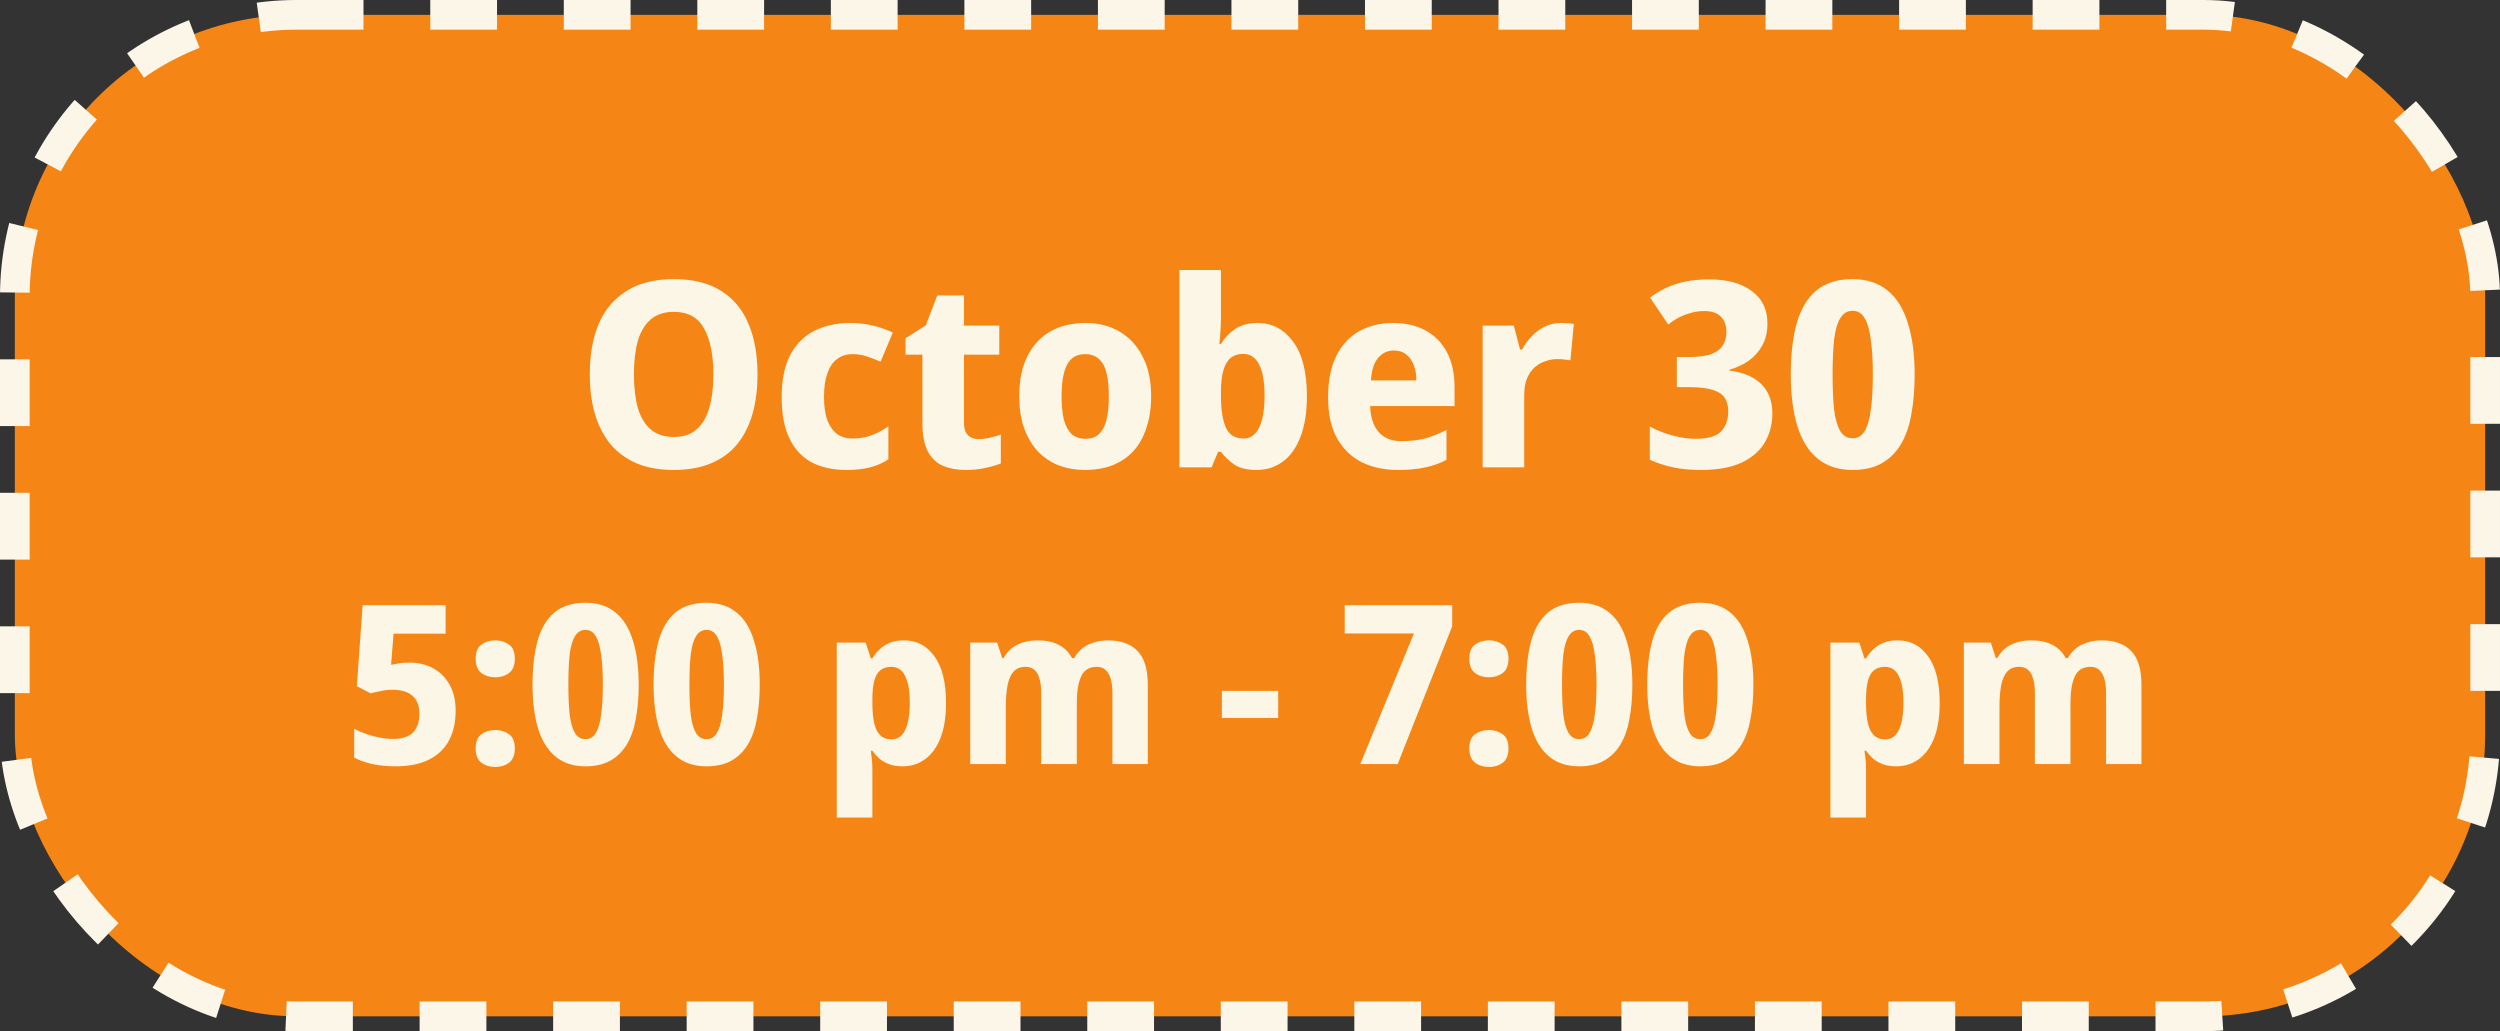 <?xml version="1.0" encoding="UTF-8"?> <svg xmlns="http://www.w3.org/2000/svg" width="337" height="139" viewBox="0 0 337 139" fill="none"><rect x="0" y="0" width="337" height="139" fill="#333333" stroke="none"/><rect x="2" y="2" width="333" height="135" rx="38" fill="#F58515" stroke="#FBF6E7" stroke-width="4" stroke-dasharray="9 9"></rect><path d="M102.114 50.47C102.114 52.407 101.892 54.168 101.449 55.755C101.005 57.318 100.329 58.672 99.419 59.815C98.509 60.958 97.33 61.833 95.884 62.44C94.46 63.047 92.769 63.35 90.809 63.35C88.872 63.35 87.192 63.047 85.769 62.44C84.345 61.81 83.167 60.935 82.234 59.815C81.324 58.672 80.635 57.307 80.169 55.72C79.725 54.133 79.504 52.372 79.504 50.435C79.504 47.845 79.9 45.593 80.694 43.68C81.51 41.767 82.759 40.285 84.439 39.235C86.119 38.162 88.254 37.625 90.844 37.625C93.457 37.625 95.592 38.162 97.249 39.235C98.905 40.285 100.13 41.778 100.924 43.715C101.717 45.628 102.114 47.88 102.114 50.47ZM85.454 50.47C85.454 52.22 85.629 53.725 85.979 54.985C86.352 56.245 86.935 57.213 87.729 57.89C88.522 58.567 89.549 58.905 90.809 58.905C92.092 58.905 93.119 58.567 93.889 57.89C94.682 57.213 95.254 56.245 95.604 54.985C95.977 53.725 96.164 52.22 96.164 50.47C96.164 47.833 95.744 45.768 94.904 44.275C94.087 42.782 92.734 42.035 90.844 42.035C89.56 42.035 88.522 42.373 87.729 43.05C86.935 43.727 86.352 44.695 85.979 45.955C85.629 47.215 85.454 48.72 85.454 50.47ZM114.12 63.35C112.3 63.35 110.736 63.012 109.43 62.335C108.123 61.635 107.12 60.562 106.42 59.115C105.72 57.668 105.37 55.813 105.37 53.55C105.37 51.217 105.755 49.315 106.525 47.845C107.318 46.375 108.403 45.29 109.78 44.59C111.18 43.89 112.778 43.54 114.575 43.54C115.741 43.54 116.826 43.668 117.83 43.925C118.833 44.182 119.673 44.485 120.35 44.835L118.705 48.755C118.005 48.452 117.363 48.207 116.78 48.02C116.22 47.833 115.601 47.74 114.925 47.74C114.108 47.74 113.408 47.962 112.825 48.405C112.265 48.825 111.833 49.467 111.53 50.33C111.226 51.17 111.075 52.232 111.075 53.515C111.075 54.775 111.226 55.825 111.53 56.665C111.856 57.482 112.3 58.1 112.86 58.52C113.443 58.917 114.131 59.115 114.925 59.115C115.811 59.115 116.651 58.975 117.445 58.695C118.261 58.392 119.031 57.983 119.755 57.47V61.915C118.985 62.428 118.156 62.79 117.27 63C116.406 63.233 115.356 63.35 114.12 63.35ZM131.869 59.185C132.429 59.185 132.942 59.127 133.409 59.01C133.899 58.893 134.4 58.753 134.914 58.59V62.475C134.33 62.708 133.642 62.907 132.849 63.07C132.079 63.257 131.169 63.35 130.119 63.35C128.999 63.35 127.995 63.163 127.109 62.79C126.245 62.417 125.569 61.775 125.079 60.865C124.589 59.932 124.344 58.648 124.344 57.015V47.81H122.069V45.605L124.799 43.855L126.339 39.83H129.944V43.89H134.704V47.81H129.944V57.015C129.944 57.738 130.119 58.287 130.469 58.66C130.819 59.01 131.285 59.185 131.869 59.185ZM155.176 53.41C155.176 54.997 154.966 56.408 154.546 57.645C154.149 58.882 153.566 59.932 152.796 60.795C152.026 61.635 151.081 62.277 149.961 62.72C148.864 63.14 147.628 63.35 146.251 63.35C144.968 63.35 143.778 63.14 142.681 62.72C141.584 62.277 140.639 61.635 139.846 60.795C139.076 59.932 138.469 58.882 138.026 57.645C137.606 56.408 137.396 54.997 137.396 53.41C137.396 51.287 137.758 49.502 138.481 48.055C139.204 46.585 140.231 45.465 141.561 44.695C142.891 43.925 144.489 43.54 146.356 43.54C148.083 43.54 149.599 43.925 150.906 44.695C152.236 45.465 153.274 46.585 154.021 48.055C154.791 49.502 155.176 51.287 155.176 53.41ZM143.101 53.41C143.101 54.67 143.206 55.732 143.416 56.595C143.649 57.435 143.999 58.077 144.466 58.52C144.956 58.94 145.574 59.15 146.321 59.15C147.091 59.15 147.698 58.94 148.141 58.52C148.608 58.077 148.946 57.435 149.156 56.595C149.366 55.732 149.471 54.67 149.471 53.41C149.471 52.15 149.366 51.1 149.156 50.26C148.946 49.42 148.596 48.79 148.106 48.37C147.639 47.95 147.033 47.74 146.286 47.74C145.143 47.74 144.326 48.218 143.836 49.175C143.346 50.108 143.101 51.52 143.101 53.41ZM164.585 42.595C164.585 43.318 164.562 44.03 164.515 44.73C164.469 45.43 164.422 45.978 164.375 46.375H164.585C165.052 45.582 165.67 44.917 166.44 44.38C167.234 43.82 168.272 43.54 169.555 43.54C171.492 43.54 173.079 44.38 174.315 46.06C175.552 47.717 176.17 50.167 176.17 53.41C176.17 55.58 175.879 57.412 175.295 58.905C174.735 60.375 173.942 61.483 172.915 62.23C171.912 62.977 170.734 63.35 169.38 63.35C168.097 63.35 167.094 63.105 166.37 62.615C165.647 62.102 165.052 61.53 164.585 60.9H164.2L163.325 63H158.985V36.4H164.585V42.595ZM167.595 47.705C166.895 47.705 166.324 47.892 165.88 48.265C165.437 48.638 165.11 49.21 164.9 49.98C164.69 50.727 164.585 51.672 164.585 52.815V53.375C164.585 55.218 164.807 56.642 165.25 57.645C165.694 58.625 166.499 59.115 167.665 59.115C168.552 59.115 169.24 58.625 169.73 57.645C170.22 56.642 170.465 55.207 170.465 53.34C170.465 51.473 170.22 50.073 169.73 49.14C169.24 48.183 168.529 47.705 167.595 47.705ZM187.777 43.54C189.48 43.54 190.95 43.878 192.187 44.555C193.423 45.232 194.38 46.212 195.057 47.495C195.733 48.778 196.072 50.353 196.072 52.22V54.74H184.697C184.743 56.21 185.117 57.365 185.817 58.205C186.54 59.045 187.567 59.465 188.897 59.465C190.063 59.465 191.113 59.348 192.047 59.115C193.003 58.858 193.983 58.473 194.987 57.96V61.985C194.123 62.452 193.178 62.79 192.152 63C191.148 63.233 189.9 63.35 188.407 63.35C186.587 63.35 184.965 63 183.542 62.3C182.142 61.577 181.033 60.492 180.217 59.045C179.423 57.598 179.027 55.778 179.027 53.585C179.027 51.345 179.388 49.49 180.112 48.02C180.858 46.527 181.885 45.407 183.192 44.66C184.522 43.913 186.05 43.54 187.777 43.54ZM187.882 47.25C187.042 47.25 186.342 47.577 185.782 48.23C185.222 48.883 184.895 49.898 184.802 51.275H190.927C190.927 50.505 190.81 49.817 190.577 49.21C190.343 48.603 190.005 48.125 189.562 47.775C189.118 47.425 188.558 47.25 187.882 47.25ZM210.364 43.54C210.668 43.54 210.994 43.552 211.344 43.575C211.694 43.598 211.963 43.633 212.149 43.68L211.694 48.58C211.508 48.533 211.263 48.498 210.959 48.475C210.656 48.428 210.306 48.405 209.909 48.405C209.396 48.405 208.871 48.498 208.334 48.685C207.821 48.848 207.343 49.117 206.899 49.49C206.479 49.863 206.129 50.365 205.849 50.995C205.593 51.602 205.464 52.36 205.464 53.27V63H199.864V43.89H204.064L204.904 47.11H205.184C205.534 46.457 205.966 45.862 206.479 45.325C206.993 44.788 207.576 44.357 208.229 44.03C208.906 43.703 209.618 43.54 210.364 43.54ZM238.25 43.61C238.25 44.753 238.017 45.745 237.55 46.585C237.083 47.425 236.465 48.113 235.695 48.65C234.925 49.187 234.062 49.583 233.105 49.84V49.945C234.972 50.178 236.407 50.785 237.41 51.765C238.413 52.745 238.915 54.063 238.915 55.72C238.915 57.167 238.577 58.473 237.9 59.64C237.223 60.783 236.173 61.693 234.75 62.37C233.35 63.023 231.53 63.35 229.29 63.35C227.89 63.35 226.642 63.233 225.545 63C224.448 62.767 223.398 62.428 222.395 61.985V57.505C223.422 58.042 224.472 58.45 225.545 58.73C226.642 59.01 227.645 59.15 228.555 59.15C230.212 59.15 231.355 58.823 231.985 58.17C232.638 57.517 232.965 56.595 232.965 55.405C232.965 54.705 232.813 54.122 232.51 53.655C232.207 53.165 231.67 52.803 230.9 52.57C230.153 52.313 229.068 52.185 227.645 52.185H226.035V48.125H227.68C229.01 48.125 230.037 47.985 230.76 47.705C231.483 47.402 231.985 47.005 232.265 46.515C232.568 46.002 232.72 45.418 232.72 44.765C232.72 43.878 232.475 43.19 231.985 42.7C231.495 42.187 230.748 41.93 229.745 41.93C229.022 41.93 228.345 42.035 227.715 42.245C227.085 42.432 226.525 42.665 226.035 42.945C225.568 43.225 225.183 43.493 224.88 43.75L222.43 40.11C223.06 39.643 223.748 39.223 224.495 38.85C225.265 38.477 226.128 38.185 227.085 37.975C228.065 37.765 229.173 37.66 230.41 37.66C232.837 37.66 234.75 38.185 236.15 39.235C237.55 40.262 238.25 41.72 238.25 43.61ZM258.093 50.505C258.093 52.512 257.941 54.308 257.638 55.895C257.358 57.482 256.88 58.835 256.203 59.955C255.526 61.052 254.663 61.892 253.613 62.475C252.563 63.058 251.268 63.35 249.728 63.35C247.815 63.35 246.24 62.837 245.003 61.81C243.766 60.783 242.856 59.313 242.273 57.4C241.69 55.487 241.398 53.188 241.398 50.505C241.398 47.798 241.666 45.488 242.203 43.575C242.74 41.662 243.615 40.192 244.828 39.165C246.065 38.138 247.698 37.625 249.728 37.625C251.641 37.625 253.216 38.138 254.453 39.165C255.69 40.168 256.6 41.638 257.183 43.575C257.79 45.488 258.093 47.798 258.093 50.505ZM247.033 50.505C247.033 52.395 247.103 53.982 247.243 55.265C247.406 56.525 247.686 57.482 248.083 58.135C248.48 58.765 249.028 59.08 249.728 59.08C250.428 59.08 250.965 58.765 251.338 58.135C251.735 57.505 252.015 56.56 252.178 55.3C252.365 54.017 252.458 52.418 252.458 50.505C252.458 48.592 252.365 47.005 252.178 45.745C252.015 44.462 251.735 43.505 251.338 42.875C250.965 42.222 250.428 41.895 249.728 41.895C249.028 41.895 248.48 42.222 248.083 42.875C247.686 43.505 247.406 44.462 247.243 45.745C247.103 47.005 247.033 48.592 247.033 50.505ZM55.211 89.32C56.391 89.32 57.441 89.57 58.361 90.07C59.301 90.57 60.041 91.3 60.581 92.26C61.141 93.22 61.421 94.41 61.421 95.83C61.421 97.37 61.121 98.7 60.521 99.82C59.921 100.94 59.021 101.8 57.821 102.4C56.621 103 55.121 103.3 53.321 103.3C52.221 103.3 51.191 103.2 50.231 103C49.291 102.8 48.461 102.51 47.741 102.13V98.23C48.441 98.61 49.281 98.94 50.261 99.22C51.261 99.48 52.181 99.61 53.021 99.61C53.781 99.61 54.421 99.49 54.941 99.25C55.461 99.01 55.851 98.64 56.111 98.14C56.391 97.64 56.531 97 56.531 96.22C56.531 95.16 56.231 94.36 55.631 93.82C55.031 93.26 54.111 92.98 52.871 92.98C52.351 92.98 51.831 93.04 51.311 93.16C50.791 93.26 50.341 93.36 49.961 93.46L48.101 92.5L48.881 81.58H60.071V85.42H53.051L52.721 89.62C53.041 89.56 53.361 89.5 53.681 89.44C54.021 89.36 54.531 89.32 55.211 89.32ZM64.119 100.9C64.119 99.98 64.379 99.34 64.899 98.98C65.419 98.6 66.049 98.41 66.789 98.41C67.489 98.41 68.099 98.6 68.619 98.98C69.139 99.34 69.399 99.98 69.399 100.9C69.399 101.78 69.139 102.42 68.619 102.82C68.099 103.2 67.489 103.39 66.789 103.39C66.049 103.39 65.419 103.2 64.899 102.82C64.379 102.42 64.119 101.78 64.119 100.9ZM64.119 88.81C64.119 87.89 64.379 87.25 64.899 86.89C65.419 86.51 66.049 86.32 66.789 86.32C67.489 86.32 68.099 86.51 68.619 86.89C69.139 87.25 69.399 87.89 69.399 88.81C69.399 89.69 69.139 90.33 68.619 90.73C68.099 91.11 67.489 91.3 66.789 91.3C66.049 91.3 65.419 91.11 64.899 90.73C64.379 90.33 64.119 89.69 64.119 88.81ZM86.095 92.29C86.095 94.01 85.965 95.55 85.705 96.91C85.465 98.27 85.055 99.43 84.475 100.39C83.895 101.33 83.155 102.05 82.255 102.55C81.355 103.05 80.245 103.3 78.925 103.3C77.285 103.3 75.935 102.86 74.875 101.98C73.815 101.1 73.035 99.84 72.535 98.2C72.035 96.56 71.785 94.59 71.785 92.29C71.785 89.97 72.015 87.99 72.475 86.35C72.935 84.71 73.685 83.45 74.725 82.57C75.785 81.69 77.185 81.25 78.925 81.25C80.565 81.25 81.915 81.69 82.975 82.57C84.035 83.43 84.815 84.69 85.315 86.35C85.835 87.99 86.095 89.97 86.095 92.29ZM76.615 92.29C76.615 93.91 76.675 95.27 76.795 96.37C76.935 97.45 77.175 98.27 77.515 98.83C77.855 99.37 78.325 99.64 78.925 99.64C79.525 99.64 79.985 99.37 80.305 98.83C80.645 98.29 80.885 97.48 81.025 96.4C81.185 95.3 81.265 93.93 81.265 92.29C81.265 90.65 81.185 89.29 81.025 88.21C80.885 87.11 80.645 86.29 80.305 85.75C79.985 85.19 79.525 84.91 78.925 84.91C78.325 84.91 77.855 85.19 77.515 85.75C77.175 86.29 76.935 87.11 76.795 88.21C76.675 89.29 76.615 90.65 76.615 92.29ZM102.413 92.29C102.413 94.01 102.283 95.55 102.023 96.91C101.783 98.27 101.373 99.43 100.793 100.39C100.213 101.33 99.473 102.05 98.573 102.55C97.673 103.05 96.563 103.3 95.243 103.3C93.603 103.3 92.253 102.86 91.193 101.98C90.133 101.1 89.353 99.84 88.853 98.2C88.353 96.56 88.103 94.59 88.103 92.29C88.103 89.97 88.333 87.99 88.793 86.35C89.253 84.71 90.003 83.45 91.043 82.57C92.103 81.69 93.503 81.25 95.243 81.25C96.883 81.25 98.233 81.69 99.293 82.57C100.353 83.43 101.133 84.69 101.633 86.35C102.153 87.99 102.413 89.97 102.413 92.29ZM92.933 92.29C92.933 93.91 92.993 95.27 93.113 96.37C93.253 97.45 93.493 98.27 93.833 98.83C94.173 99.37 94.643 99.64 95.243 99.64C95.843 99.64 96.303 99.37 96.623 98.83C96.963 98.29 97.203 97.48 97.343 96.4C97.503 95.3 97.583 93.93 97.583 92.29C97.583 90.65 97.503 89.29 97.343 88.21C97.203 87.11 96.963 86.29 96.623 85.75C96.303 85.19 95.843 84.91 95.243 84.91C94.643 84.91 94.173 85.19 93.833 85.75C93.493 86.29 93.253 87.11 93.113 88.21C92.993 89.29 92.933 90.65 92.933 92.29ZM121.856 86.32C123.576 86.32 124.946 87.04 125.966 88.48C127.006 89.9 127.526 92 127.526 94.78C127.526 96.64 127.276 98.21 126.776 99.49C126.276 100.75 125.586 101.7 124.706 102.34C123.826 102.98 122.816 103.3 121.676 103.3C120.956 103.3 120.336 103.2 119.816 103C119.296 102.8 118.856 102.54 118.496 102.22C118.156 101.9 117.856 101.56 117.596 101.2H117.386C117.446 101.58 117.496 101.98 117.536 102.4C117.576 102.8 117.596 103.2 117.596 103.6V110.2H112.796V86.62H116.696L117.386 88.75H117.596C117.856 88.31 118.176 87.91 118.556 87.55C118.936 87.17 119.396 86.87 119.936 86.65C120.476 86.43 121.116 86.32 121.856 86.32ZM120.146 89.89C119.526 89.89 119.026 90.05 118.646 90.37C118.266 90.69 117.996 91.18 117.836 91.84C117.676 92.48 117.596 93.29 117.596 94.27V94.75C117.596 95.81 117.676 96.71 117.836 97.45C117.996 98.17 118.266 98.72 118.646 99.1C119.026 99.48 119.546 99.67 120.206 99.67C120.746 99.67 121.196 99.48 121.556 99.1C121.916 98.72 122.186 98.16 122.366 97.42C122.546 96.68 122.636 95.78 122.636 94.72C122.636 93.12 122.426 91.92 122.006 91.12C121.606 90.3 120.986 89.89 120.146 89.89ZM149.324 86.32C151.104 86.32 152.444 86.8 153.344 87.76C154.264 88.7 154.724 90.22 154.724 92.32V103H149.954V93.43C149.954 92.25 149.774 91.37 149.414 90.79C149.074 90.19 148.554 89.89 147.854 89.89C146.854 89.89 146.154 90.31 145.754 91.15C145.354 91.99 145.154 93.2 145.154 94.78V103H140.354V93.43C140.354 92.65 140.274 92 140.114 91.48C139.974 90.96 139.754 90.57 139.454 90.31C139.154 90.03 138.754 89.89 138.254 89.89C137.574 89.89 137.034 90.1 136.634 90.52C136.254 90.94 135.984 91.55 135.824 92.35C135.664 93.15 135.584 94.13 135.584 95.29V103H130.784V86.62H134.414L135.104 88.72H135.284C135.584 88.16 135.954 87.71 136.394 87.37C136.854 87.01 137.374 86.75 137.954 86.59C138.554 86.41 139.194 86.32 139.874 86.32C140.994 86.32 141.934 86.52 142.694 86.92C143.474 87.3 144.084 87.9 144.524 88.72H144.794C145.274 87.88 145.914 87.27 146.714 86.89C147.534 86.51 148.404 86.32 149.324 86.32ZM164.708 96.79V93.13H172.298V96.79H164.708ZM183.366 103L190.596 85.39H181.266V81.58H195.756V84.43L188.406 103H183.366ZM198.064 100.9C198.064 99.98 198.324 99.34 198.844 98.98C199.364 98.6 199.994 98.41 200.734 98.41C201.434 98.41 202.044 98.6 202.564 98.98C203.084 99.34 203.344 99.98 203.344 100.9C203.344 101.78 203.084 102.42 202.564 102.82C202.044 103.2 201.434 103.39 200.734 103.39C199.994 103.39 199.364 103.2 198.844 102.82C198.324 102.42 198.064 101.78 198.064 100.9ZM198.064 88.81C198.064 87.89 198.324 87.25 198.844 86.89C199.364 86.51 199.994 86.32 200.734 86.32C201.434 86.32 202.044 86.51 202.564 86.89C203.084 87.25 203.344 87.89 203.344 88.81C203.344 89.69 203.084 90.33 202.564 90.73C202.044 91.11 201.434 91.3 200.734 91.3C199.994 91.3 199.364 91.11 198.844 90.73C198.324 90.33 198.064 89.69 198.064 88.81ZM220.04 92.29C220.04 94.01 219.91 95.55 219.65 96.91C219.41 98.27 219 99.43 218.42 100.39C217.84 101.33 217.1 102.05 216.2 102.55C215.3 103.05 214.19 103.3 212.87 103.3C211.23 103.3 209.88 102.86 208.82 101.98C207.76 101.1 206.98 99.84 206.48 98.2C205.98 96.56 205.73 94.59 205.73 92.29C205.73 89.97 205.96 87.99 206.42 86.35C206.88 84.71 207.63 83.45 208.67 82.57C209.73 81.69 211.13 81.25 212.87 81.25C214.51 81.25 215.86 81.69 216.92 82.57C217.98 83.43 218.76 84.69 219.26 86.35C219.78 87.99 220.04 89.97 220.04 92.29ZM210.56 92.29C210.56 93.91 210.62 95.27 210.74 96.37C210.88 97.45 211.12 98.27 211.46 98.83C211.8 99.37 212.27 99.64 212.87 99.64C213.47 99.64 213.93 99.37 214.25 98.83C214.59 98.29 214.83 97.48 214.97 96.4C215.13 95.3 215.21 93.93 215.21 92.29C215.21 90.65 215.13 89.29 214.97 88.21C214.83 87.11 214.59 86.29 214.25 85.75C213.93 85.19 213.47 84.91 212.87 84.91C212.27 84.91 211.8 85.19 211.46 85.75C211.12 86.29 210.88 87.11 210.74 88.21C210.62 89.29 210.56 90.65 210.56 92.29ZM236.359 92.29C236.359 94.01 236.229 95.55 235.969 96.91C235.729 98.27 235.319 99.43 234.739 100.39C234.159 101.33 233.419 102.05 232.519 102.55C231.619 103.05 230.509 103.3 229.189 103.3C227.549 103.3 226.199 102.86 225.139 101.98C224.079 101.1 223.299 99.84 222.799 98.2C222.299 96.56 222.049 94.59 222.049 92.29C222.049 89.97 222.279 87.99 222.739 86.35C223.199 84.71 223.949 83.45 224.989 82.57C226.049 81.69 227.449 81.25 229.189 81.25C230.829 81.25 232.179 81.69 233.239 82.57C234.299 83.43 235.079 84.69 235.579 86.35C236.099 87.99 236.359 89.97 236.359 92.29ZM226.879 92.29C226.879 93.91 226.939 95.27 227.059 96.37C227.199 97.45 227.439 98.27 227.779 98.83C228.119 99.37 228.589 99.64 229.189 99.64C229.789 99.64 230.249 99.37 230.569 98.83C230.909 98.29 231.149 97.48 231.289 96.4C231.449 95.3 231.529 93.93 231.529 92.29C231.529 90.65 231.449 89.29 231.289 88.21C231.149 87.11 230.909 86.29 230.569 85.75C230.249 85.19 229.789 84.91 229.189 84.91C228.589 84.91 228.119 85.19 227.779 85.75C227.439 86.29 227.199 87.11 227.059 88.21C226.939 89.29 226.879 90.65 226.879 92.29ZM255.801 86.32C257.521 86.32 258.891 87.04 259.911 88.48C260.951 89.9 261.471 92 261.471 94.78C261.471 96.64 261.221 98.21 260.721 99.49C260.221 100.75 259.531 101.7 258.651 102.34C257.771 102.98 256.761 103.3 255.621 103.3C254.901 103.3 254.281 103.2 253.761 103C253.241 102.8 252.801 102.54 252.441 102.22C252.101 101.9 251.801 101.56 251.541 101.2H251.331C251.391 101.58 251.441 101.98 251.481 102.4C251.521 102.8 251.541 103.2 251.541 103.6V110.2H246.741V86.62H250.641L251.331 88.75H251.541C251.801 88.31 252.121 87.91 252.501 87.55C252.881 87.17 253.341 86.87 253.881 86.65C254.421 86.43 255.061 86.32 255.801 86.32ZM254.091 89.89C253.471 89.89 252.971 90.05 252.591 90.37C252.211 90.69 251.941 91.18 251.781 91.84C251.621 92.48 251.541 93.29 251.541 94.27V94.75C251.541 95.81 251.621 96.71 251.781 97.45C251.941 98.17 252.211 98.72 252.591 99.1C252.971 99.48 253.491 99.67 254.151 99.67C254.691 99.67 255.141 99.48 255.501 99.1C255.861 98.72 256.131 98.16 256.311 97.42C256.491 96.68 256.581 95.78 256.581 94.72C256.581 93.12 256.371 91.92 255.951 91.12C255.551 90.3 254.931 89.89 254.091 89.89ZM283.269 86.32C285.049 86.32 286.389 86.8 287.289 87.76C288.209 88.7 288.669 90.22 288.669 92.32V103H283.899V93.43C283.899 92.25 283.719 91.37 283.359 90.79C283.019 90.19 282.499 89.89 281.799 89.89C280.799 89.89 280.099 90.31 279.699 91.15C279.299 91.99 279.099 93.2 279.099 94.78V103H274.299V93.43C274.299 92.65 274.219 92 274.059 91.48C273.919 90.96 273.699 90.57 273.399 90.31C273.099 90.03 272.699 89.89 272.199 89.89C271.519 89.89 270.979 90.1 270.579 90.52C270.199 90.94 269.929 91.55 269.769 92.35C269.609 93.15 269.529 94.13 269.529 95.29V103H264.729V86.62H268.359L269.049 88.72H269.229C269.529 88.16 269.899 87.71 270.339 87.37C270.799 87.01 271.319 86.75 271.899 86.59C272.499 86.41 273.139 86.32 273.819 86.32C274.939 86.32 275.879 86.52 276.639 86.92C277.419 87.3 278.029 87.9 278.469 88.72H278.739C279.219 87.88 279.859 87.27 280.659 86.89C281.479 86.51 282.349 86.32 283.269 86.32Z" fill="#FBF6E6"></path></svg> 